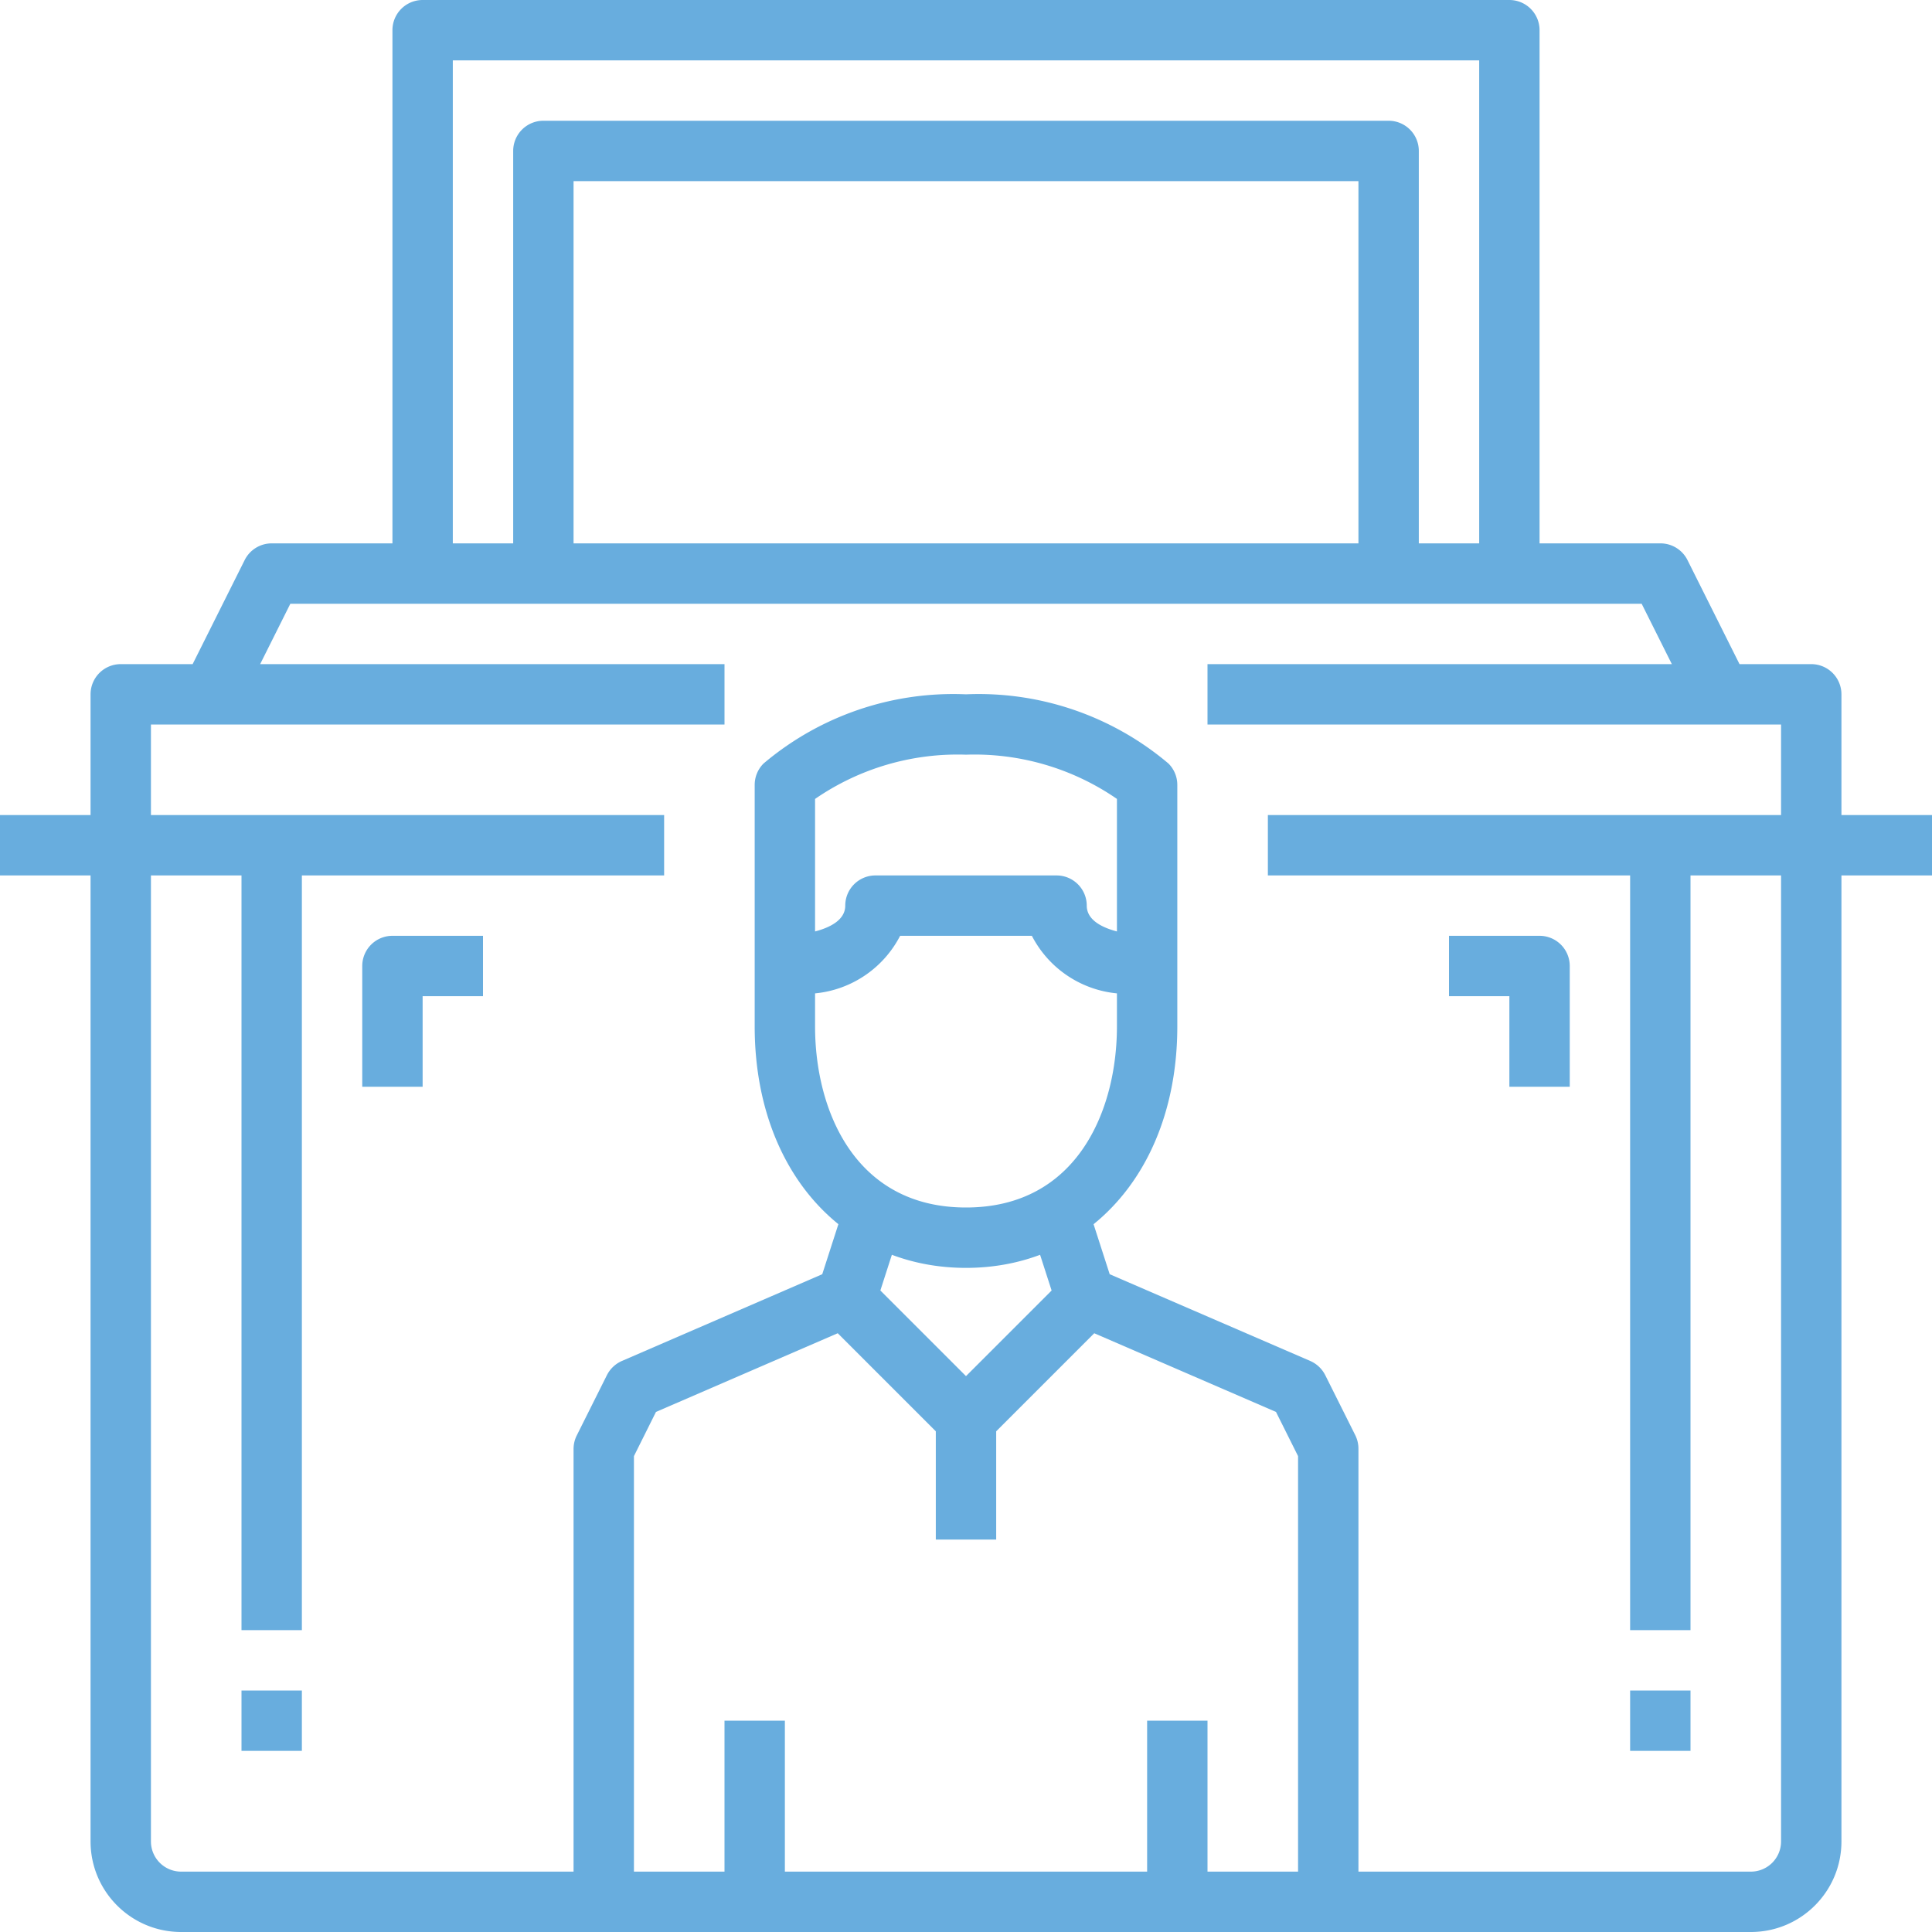 <svg xmlns="http://www.w3.org/2000/svg" width="512" height="512"><g fill="#68adde"><path d="M512 216h-24v-32a8 8 0 0 0-8-8h-19.012L447.2 148.424A8 8 0 0 0 440 144h-32V8a8 8 0 0 0-8-8H112a8 8 0 0 0-8 8v136H72a8.001 8.001 0 0 0-7.16 4.424L51.052 176H32a8 8 0 0 0-8 8v32H0v16h24v256c0 13.255 10.745 24 24 24h416c13.255 0 24-10.745 24-24V232h24v-16zM120 16h272v128h-16V40a8 8 0 0 0-8-8H144a8 8 0 0 0-8 8v104h-16V16zm32 128V48h208v96H152zm144 102.845c-4-1.052-8-3.053-8-6.845a8 8 0 0 0-8-8h-48a8 8 0 0 0-8 8c0 3.792-4 5.792-8 6.845v-35.117A66.475 66.475 0 0 1 256 200a66.465 66.465 0 0 1 40 11.72v35.125zm-80 16.411A28.424 28.424 0 0 0 238.544 248h34.912A28.424 28.424 0 0 0 296 263.256V272c0 22.144-10.48 48-40 48s-40-25.856-40-48v-8.744zM256 336c7.042 0 13.626-1.21 19.634-3.466l3.055 9.466L256 364.688l-22.695-22.695 3.05-9.463c6.011 2.259 12.599 3.47 19.645 3.47zm-33.99 17.322l25.99 25.99V408h16v-28.688l25.987-25.987 48.165 20.851L344 385.888V496h-24v-40h-16v40h-96v-40h-16v40h-24V385.888l5.84-11.712 48.17-20.854zM472 488a8 8 0 0 1-8 8H360V384a7.99 7.99 0 0 0-.8-3.576l-8-16a8.076 8.076 0 0 0-4-3.768l-53.12-22.976-4.274-13.254C303.644 313.24 312 294.684 312 272v-64a8 8 0 0 0-2.344-5.656A77.854 77.854 0 0 0 256 184a77.856 77.856 0 0 0-53.656 18.344A8 8 0 0 0 200 208v64c0 22.678 8.351 41.229 22.182 52.416l-4.278 13.264-53.064 22.976a8.076 8.076 0 0 0-4 3.768l-8 16A7.997 7.997 0 0 0 152 384v112H48a8 8 0 0 1-8-8V232h24v200h16V232h96v-16H40v-24h152v-16H68.944l8-16h358.112l8 16H320v16h152v24H336v16h96v200h16V232h24v256z"/><path d="M64 448h16v16H64zm368 0h16v16h-16zM96 256v32h16v-24h16v-16h-24a8 8 0 0 0-8 8zm312-8h-24v16h16v24h16v-32a8 8 0 0 0-8-8z"/></g></svg>